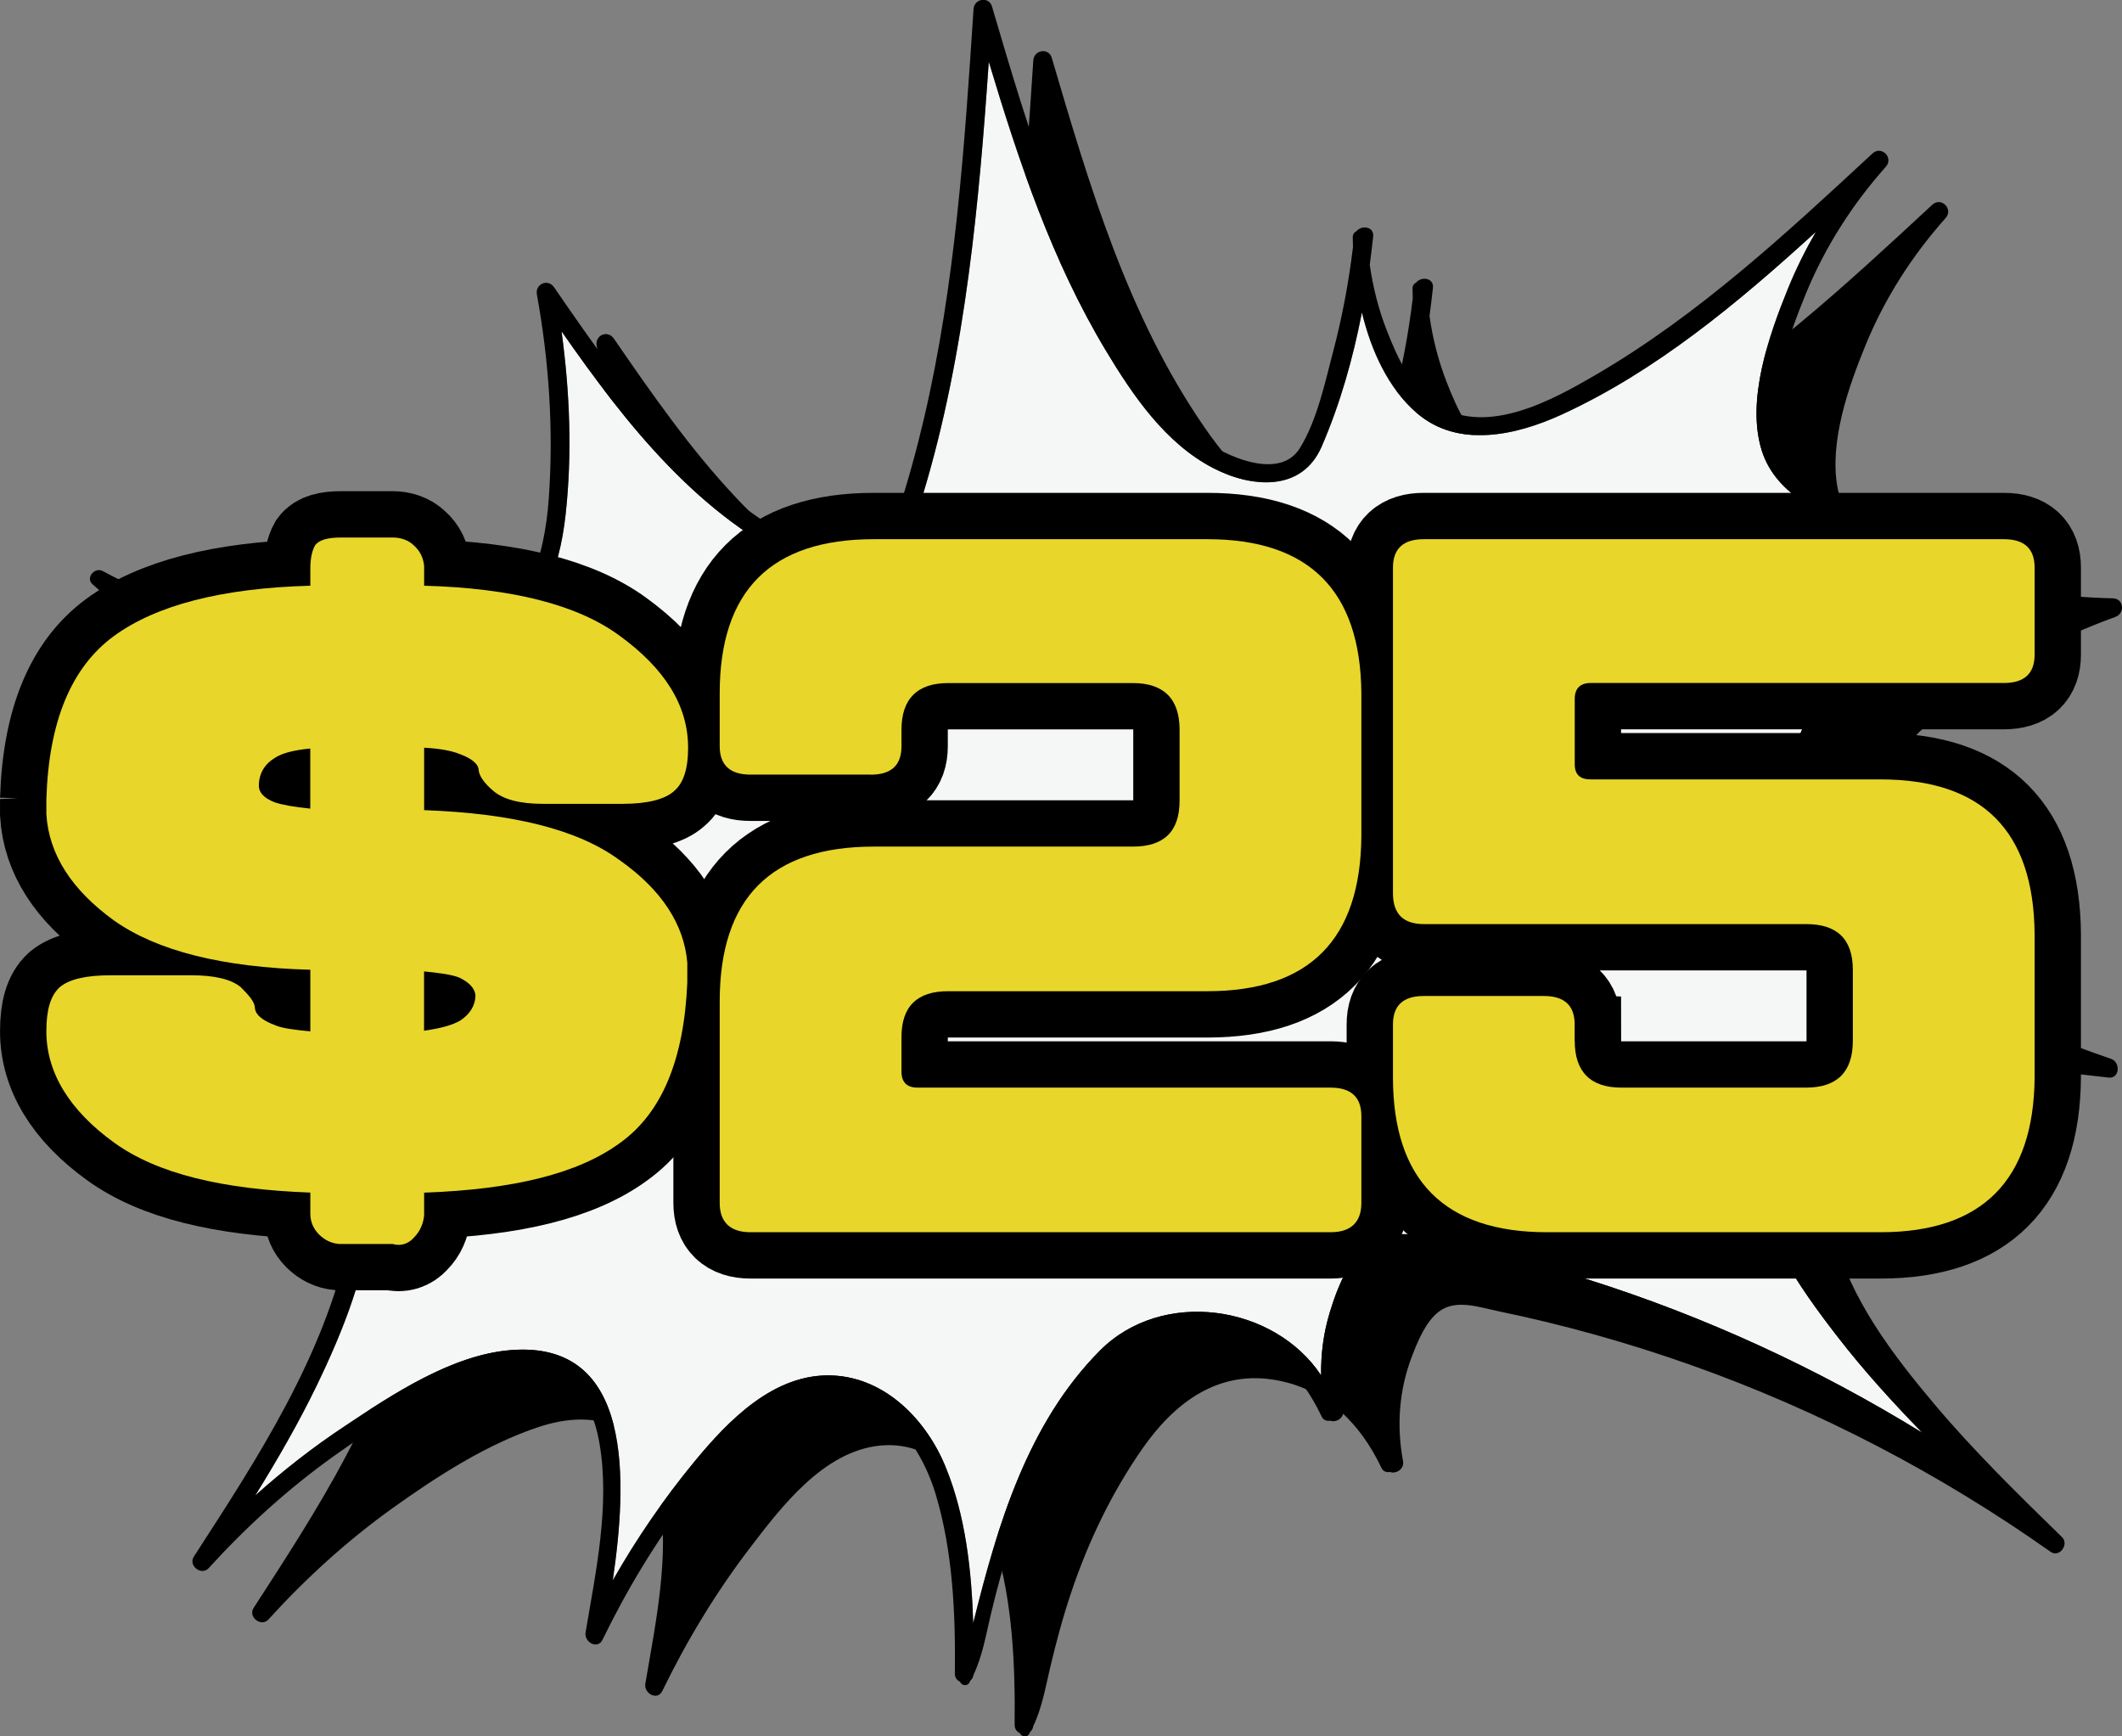 <?xml version="1.0" encoding="UTF-8"?>
<svg id="Layer_2" data-name="Layer 2" xmlns="http://www.w3.org/2000/svg" viewBox="0 0 265.92 217.57">
  <rect x="0" y="0" width="265.92" height="217.57" fill="#808080" stroke="none"/>
  <defs>
    <style>
      .cls-1 {
        fill: #fff;
        stroke: #000;
        stroke-miterlimit: 10;
        stroke-width: 11.61px;
      }

      .cls-2 {
        fill: #e8d62b;
      }

      .cls-3 {
        fill: #f5f6f6;
      }
    </style>
  </defs>
  <g id="Layer_1-2" data-name="Layer 1">
    <g>
      <g>
        <path d="M244.56,88.24c6.22-4.62,13.25-8.29,20.53-10.94,1.22-.44,1.08-2.3-.32-2.33-6.77-.14-13.45-1.2-19.9-3.28-5.41-1.74-13.45-4.18-14.61-10.65-1.03-5.71,1.39-12.59,3.54-17.83,2.39-5.83,5.82-11.18,10.01-15.88,1.02-1.13-.54-2.71-1.67-1.67-10.84,10.05-21.8,20.21-34.63,27.71-5.45,3.18-13.48,7.63-19.73,3.95-3.3-1.94-5.17-6.03-6.5-9.47-1.04-2.67-1.74-5.43-2.14-8.25.16-1.18.3-2.36.43-3.54.13-1.25-1.45-1.46-2.11-.65-.26.12-.45.38-.45.76,0,.39.02.79.03,1.2-.53,4.42-1.35,8.8-2.49,13.12-1.03,3.89-2.03,8.67-4.18,12.11-2.38,3.81-8.44,1.33-11.31-.55-3.33-2.17-5.97-5.37-8.2-8.62-9.54-13.86-14.36-30.22-19.06-46.19-.38-1.3-2.22-.99-2.31.32-1.14,17.21-2.28,34.54-6.23,51.38-.94,4.01-2.04,7.99-3.33,11.91-.74,2.25-1.46,4.84-3.94,5.62-2.21.69-4.62-.4-6.62-1.31-6.54-2.98-12.16-7.54-17.07-12.74-5.79-6.13-10.61-13.07-15.38-20-.77-1.12-2.39-.42-2.15.91,1.53,8.41,2.1,17.02,1.49,25.56-.52,7.28-2.64,14.97-10.24,17.66-6.97,2.46-15.49,1.15-22.54-.25-8.08-1.6-15.86-4.41-23.1-8.31-1.02-.55-2.23.84-1.28,1.66,5.43,4.75,10.81,9.55,15.78,14.79,4.91,5.17,10.43,11.15,12.81,18.01,2.45,7.08-1.3,14.07-7.16,18.14-5.81,4.04-13.15,5.35-19.96,6.67-.32.06-.52.24-.61.45-.8.24-.74,1.48.2,1.53,7.82.42,15.73,1.44,22.97,4.6,3.34,1.45,6.51,3.57,7.89,7.09,1.35,3.42.95,7.32.21,10.82-3.07,14.58-11.47,27.41-19.45,39.73-.73,1.13.96,2.44,1.86,1.44,4.71-5.18,9.9-9.9,15.6-13.98,5.54-3.96,11.77-7.99,18.28-10.14,3.38-1.12,7.31-1.5,10.49.42,2.82,1.69,4.07,4.95,4.6,8.04,1.34,7.75-.45,16.09-1.74,23.72-.2,1.2,1.51,2.18,2.13.9,3.06-6.29,6.68-12.29,10.93-17.86,3.99-5.22,9.23-12.13,16.29-12.88,7.47-.8,12.57,6.08,14.5,12.44,2.18,7.19,2.51,15.08,2.43,22.54,0,.53.28.87.65,1.03.18.46.86.64,1.16.12.06-.09.1-.19.15-.28.19-.16.33-.4.37-.69,1.1-2.3,1.55-4.92,2.13-7.38.75-3.17,1.59-6.31,2.63-9.39,2.14-6.37,5.07-12.49,8.92-18.01,4.03-5.78,9.54-9.98,16.97-8.55,6.2,1.19,10.38,5.46,12.99,10.96.22.46.65.59,1.06.51.74.28,1.84-.34,1.64-1.39-.83-4.41-.49-8.95,1.14-13.15.71-1.85,1.7-4.26,3.3-5.51,2.14-1.68,5.08-.59,7.48-.1,8.21,1.7,16.3,3.96,24.19,6.76,16.02,5.67,31.17,13.6,45.04,23.39,1.1.78,2.36-.92,1.43-1.84-5.52-5.38-11.04-10.78-16.01-16.68-5.09-6.05-10.59-13.21-12.48-21.04-1.91-7.89,2.27-14.63,9.28-18.11,7.71-3.84,16.81-2.7,25.05-1.75,1.41.16,1.51-1.93.32-2.34-12.58-4.36-29.65-11-30.39-26.8-.35-7.53,4.7-13.38,10.41-17.62Z"/>
        <g>
          <path class="cls-3" d="M248.09,125.4c-6.18-.32-12.37.15-17.95,3.04-6.31,3.28-11.01,9.42-10.61,16.77.45,8.31,5.87,15.99,10.8,22.35,3.27,4.22,6.86,8.16,10.58,11.98-13.15-8.11-27.28-14.61-42.03-19.25-4.74-1.49-9.54-2.79-14.38-3.9-3.42-.78-8.5-2.73-11.89-1.16-3.29,1.53-5,6.03-5.98,9.26-.78,2.57-1.12,5.2-1.07,7.85-5.89-8.88-19.92-10.95-27.72-3.11-9.05,9.1-12.84,21.84-15.88,34.14-.2-6.63-.98-13.48-3.42-19.47-2.4-5.89-7.47-11.23-14.17-11.55-7.35-.34-13.12,5.65-17.4,10.86-3.82,4.64-7.21,9.6-10.18,14.81,1.82-12.38,2.69-30.1-12.79-28.85-7.4.6-14.83,5.55-20.84,9.55-3.93,2.61-7.66,5.52-11.17,8.66,2.76-4.46,5.38-8.99,7.67-13.71,3.32-6.86,6.39-14.48,6.96-22.16.53-7.2-2.73-12.71-9.27-15.73-5.06-2.33-10.76-3.83-16.46-4.38,5.24-1.1,10.32-2.77,14.61-6.12,4.99-3.9,8.62-10.01,7.76-16.5-.99-7.52-6.8-14.22-11.66-19.68-3.92-4.4-8.25-8.39-12.67-12.27,5.89,2.51,12.03,4.39,18.36,5.51,7.5,1.33,16.41,2.55,23.58-.74,6.8-3.12,9.25-10.17,10.01-17.13.83-7.59.52-15.35-.51-22.95,8.09,11.61,17.24,23.29,30.34,29.24,2.94,1.34,6.72,2.87,9.81,1.06,3.18-1.86,4.07-6.36,5.06-9.59,2.78-9.1,4.56-18.47,5.82-27.9,1.18-8.83,1.9-17.71,2.51-26.59,3.76,12.51,7.93,24.99,14.69,36.21,3.38,5.63,7.48,11.64,13.48,14.72,4.83,2.48,11.07,2.97,13.54-2.7,2.32-5.34,3.94-11.05,5.05-16.82,1.17,4.86,3.32,9.54,6.88,12.6,5.2,4.49,12.5,2.79,18.15.2,11.83-5.42,22.14-14.03,31.85-22.89-1.32,2.29-2.5,4.66-3.5,7.12-2.36,5.81-5.24,13.99-3.28,20.25,1.85,5.92,8.37,8.42,13.69,10.34,5.64,2.05,11.51,3.31,17.46,3.86-6.27,2.71-12.3,6.13-17.61,10.37-5.71,4.56-10.36,10.82-10.01,18.45.64,13.7,12.17,21.1,23.79,25.95Z"/>
          <path d="M257.3,68.56c1.39.03,1.54,1.89.32,2.33-7.28,2.66-14.31,6.32-20.53,10.94-5.71,4.24-10.76,10.09-10.41,17.62.74,15.79,17.81,22.43,30.39,26.8,1.19.41,1.08,2.5-.32,2.34-8.24-.95-17.34-2.09-25.05,1.75-7.01,3.48-11.19,10.22-9.28,18.11,1.89,7.83,7.39,14.98,12.48,21.04,4.97,5.9,10.49,11.3,16.01,16.68.93.92-.33,2.62-1.43,1.84-13.87-9.8-29.02-17.72-45.04-23.39-7.9-2.8-15.99-5.06-24.19-6.76-2.41-.5-5.34-1.58-7.48.1-1.6,1.26-2.59,3.66-3.3,5.51-1.62,4.2-1.97,8.74-1.14,13.15.2,1.05-.9,1.67-1.64,1.39-.41.08-.84-.05-1.06-.51-2.61-5.5-6.79-9.77-12.99-10.96-7.43-1.43-12.94,2.77-16.97,8.55-3.85,5.52-6.77,11.65-8.92,18.01-1.04,3.08-1.88,6.22-2.63,9.39-.58,2.46-1.03,5.08-2.13,7.38-.04.3-.18.53-.37.69-.05.09-.1.19-.15.28-.3.52-.99.34-1.16-.12-.37-.16-.66-.5-.65-1.03.09-7.46-.25-15.35-2.43-22.54-1.93-6.36-7.03-13.24-14.5-12.44-7.06.75-12.31,7.66-16.29,12.88-4.25,5.57-7.87,11.57-10.93,17.86-.62,1.29-2.33.3-2.13-.9,1.29-7.63,3.08-15.97,1.74-23.72-.53-3.09-1.79-6.35-4.6-8.04-3.18-1.92-7.11-1.54-10.49-.42-6.5,2.16-12.74,6.18-18.28,10.14-5.69,4.08-10.89,8.8-15.6,13.98-.91,1-2.59-.32-1.86-1.44,7.98-12.32,16.38-25.15,19.45-39.73.74-3.5,1.14-7.4-.21-10.82-1.38-3.52-4.55-5.64-7.89-7.09-7.24-3.16-15.16-4.18-22.97-4.6-.94-.05-1-1.29-.2-1.53.09-.21.29-.39.61-.45,6.81-1.32,14.15-2.63,19.96-6.67,5.86-4.07,9.62-11.05,7.16-18.14-2.38-6.86-7.9-12.85-12.81-18.01-4.97-5.24-10.35-10.04-15.78-14.79-.95-.82.27-2.21,1.28-1.66,7.25,3.9,15.03,6.71,23.1,8.31,7.06,1.4,15.57,2.71,22.54.25,7.6-2.68,9.71-10.37,10.24-17.66.61-8.54.04-17.15-1.49-25.56-.24-1.32,1.38-2.02,2.15-.91,4.77,6.93,9.59,13.87,15.38,20,4.91,5.19,10.53,9.75,17.07,12.74,2,.91,4.41,2,6.62,1.31,2.48-.78,3.2-3.37,3.94-5.62,1.29-3.92,2.39-7.9,3.33-11.91,3.95-16.84,5.1-34.17,6.23-51.38.09-1.31,1.92-1.62,2.31-.32,4.7,15.97,9.52,32.33,19.06,46.19,2.23,3.25,4.87,6.44,8.2,8.62,2.87,1.88,8.93,4.36,11.31.55,2.15-3.45,3.16-8.22,4.18-12.11,1.14-4.32,1.96-8.7,2.49-13.12-.02-.41-.03-.81-.03-1.2,0-.38.19-.64.45-.76.66-.81,2.24-.6,2.11.65-.13,1.18-.27,2.36-.43,3.54.4,2.82,1.1,5.58,2.14,8.25,1.34,3.43,3.2,7.52,6.5,9.47,6.25,3.68,14.27-.77,19.73-3.95,12.84-7.5,23.79-17.66,34.63-27.71,1.13-1.04,2.69.54,1.67,1.67-4.19,4.7-7.61,10.05-10.01,15.88-2.15,5.24-4.57,12.12-3.54,17.83,1.16,6.46,9.2,8.91,14.61,10.65,6.45,2.08,13.13,3.14,19.9,3.28ZM230.14,128.44c5.58-2.89,11.77-3.36,17.95-3.04-11.62-4.85-23.15-12.25-23.79-25.95-.36-7.63,4.3-13.9,10.01-18.45,5.31-4.24,11.34-7.66,17.61-10.37-5.95-.55-11.82-1.81-17.46-3.86-5.32-1.92-11.83-4.42-13.69-10.34-1.96-6.27.92-14.45,3.28-20.25,1-2.46,2.18-4.83,3.5-7.12-9.71,8.86-20.02,17.47-31.85,22.89-5.65,2.59-12.95,4.28-18.15-.2-3.55-3.06-5.71-7.75-6.88-12.6-1.12,5.77-2.74,11.48-5.05,16.82-2.47,5.67-8.71,5.19-13.54,2.7-6-3.08-10.1-9.1-13.48-14.72-6.75-11.23-10.93-23.71-14.69-36.21-.61,8.88-1.33,17.76-2.51,26.59-1.26,9.42-3.04,18.79-5.82,27.9-.99,3.24-1.88,7.73-5.06,9.59-3.09,1.81-6.87.27-9.81-1.06-13.1-5.96-22.25-17.63-30.34-29.24,1.04,7.6,1.35,15.36.51,22.95-.76,6.96-3.22,14.01-10.01,17.13-7.17,3.29-16.08,2.07-23.58.74-6.33-1.12-12.47-3-18.36-5.51,4.42,3.88,8.75,7.87,12.67,12.27,4.86,5.45,10.67,12.16,11.66,19.68.85,6.5-2.77,12.6-7.76,16.5-4.29,3.35-9.38,5.03-14.61,6.12,5.7.55,11.4,2.05,16.46,4.38,6.54,3.02,9.8,8.54,9.27,15.73-.57,7.68-3.64,15.29-6.96,22.16-2.29,4.72-4.91,9.25-7.67,13.71,3.51-3.14,7.23-6.05,11.17-8.66,6.01-4,13.44-8.95,20.84-9.55,15.48-1.24,14.61,16.48,12.79,28.85,2.96-5.21,6.36-10.17,10.18-14.81,4.28-5.2,10.05-11.19,17.4-10.86,6.7.32,11.77,5.66,14.17,11.55,2.44,5.98,3.22,12.83,3.42,19.47,3.04-12.29,6.83-25.03,15.88-34.14,7.8-7.84,21.82-5.77,27.72,3.11-.04-2.64.29-5.28,1.07-7.85.98-3.23,2.69-7.73,5.98-9.26,3.38-1.57,8.47.38,11.89,1.16,4.84,1.11,9.64,2.41,14.38,3.9,14.75,4.65,28.87,11.14,42.03,19.25-3.72-3.82-7.31-7.76-10.58-11.98-4.93-6.36-10.34-14.04-10.8-22.35-.4-7.35,4.3-13.49,10.61-16.77Z"/>
        </g>
      </g>
      <g>
        <path class="cls-1" d="M5.81,100.13c.3-9.8,3.17-16.54,8.42-20.4s13.47-6.04,24.66-6.34v-2.18c0-1.19.2-2.18.59-2.87.5-.69,1.58-.99,3.27-.99h6.44c.99,0,1.98.3,2.67.99.79.69,1.19,1.58,1.29,2.57v2.48c10.99.3,19.21,2.38,24.46,6.24,5.74,4.16,8.62,8.81,8.62,14.06,0,2.67-.59,4.46-1.78,5.45-1.09.99-3.27,1.58-6.34,1.58h-10.1c-2.97,0-4.95-.59-6.14-1.58s-1.78-1.88-1.88-2.58c0-.79-.79-1.49-2.38-2.08-.99-.4-2.48-.69-4.46-.79v7.82c10.99.4,19.21,2.38,24.46,6.24,5.35,3.76,8.12,8.12,8.52,12.87v2.48c-.4,9.61-3.17,16.34-8.42,20.1-5.25,3.86-13.37,5.84-24.56,6.24v2.87c-.1.99-.5,1.98-1.29,2.77-.69.79-1.68,1.09-2.67.79h-6.73c-.99-.1-1.78-.5-2.48-1.19-.69-.69-1.09-1.58-1.09-2.58v-2.67c-11.09-.4-19.21-2.38-24.56-6.24-5.64-4.06-8.52-8.81-8.52-13.96,0-2.67.5-4.46,1.68-5.54,1.19-.99,3.27-1.49,6.44-1.49h10c2.97,0,5.05.5,6.24,1.49,1.09,1.09,1.78,1.88,1.78,2.67.1.79.89,1.48,2.48,2.08.89.4,2.38.59,4.46.79v-7.72c-11.09-.3-19.21-2.38-24.56-6.14-5.35-3.86-8.22-8.32-8.52-13.37v-1.88ZM32.44,98.45c0,.89.69,1.58,1.98,2.08.89.3,2.38.59,4.46.79v-7.53c-2.08.2-3.57.59-4.46,1.19-1.29.79-1.98,1.98-1.98,3.47ZM59.58,124.69c-.1-.89-.79-1.58-1.98-2.18-.99-.4-2.48-.59-4.46-.79v7.43c2.08-.3,3.56-.69,4.56-1.29,1.19-.79,1.88-1.88,1.88-3.17Z"/>
        <path class="cls-1" d="M109.1,97.06h-15.05c-2.57,0-3.86-1.19-3.86-3.56v-6.63c0-12.87,6.44-19.31,19.31-19.31h41.79c12.77,0,19.21,6.44,19.31,19.31v17.92c-.1,12.97-6.54,19.41-19.31,19.41h-32.48c-3.86,0-5.84,1.88-5.84,5.74v4.36c0,1.29.69,1.98,1.98,1.98h51.79c2.57,0,3.86,1.19,3.86,3.57v10.89c0,2.38-1.29,3.66-3.86,3.66h-72.69c-2.57,0-3.86-1.29-3.86-3.66v-25.25c0-12.97,6.44-19.41,19.31-19.41h32.48c3.86,0,5.84-1.88,5.84-5.74v-8.91c0-3.86-1.98-5.84-5.84-5.84h-23.17c-3.86,0-5.84,1.98-5.84,5.84v2.08c0,2.38-1.29,3.56-3.86,3.56Z"/>
        <path class="cls-1" d="M197.34,130.44c0,3.86,1.98,5.84,5.84,5.84h23.17c3.86,0,5.84-1.98,5.84-5.84v-8.91c0-3.86-1.98-5.74-5.84-5.74h-47.93c-2.57,0-3.86-1.29-3.86-3.86v-40.8c0-2.38,1.29-3.57,3.86-3.57h72.69c2.58,0,3.86,1.19,3.86,3.57v10.89c0,2.38-1.29,3.56-3.86,3.56h-51.79c-1.29,0-1.98.69-1.98,1.98v8.22c0,1.29.69,1.88,1.98,1.88h36.34c12.77,0,19.21,6.44,19.31,19.41v17.92c-.1,12.87-6.54,19.41-19.31,19.41h-41.79c-12.87,0-19.31-6.54-19.31-19.41v-6.63c0-2.38,1.29-3.56,3.86-3.56h15.05c2.58,0,3.86,1.19,3.86,3.56v2.08Z"/>
      </g>
      <g>
        <path class="cls-2" d="M5.81,100.13c.3-9.8,3.17-16.54,8.42-20.4s13.47-6.04,24.66-6.34v-2.18c0-1.19.2-2.18.59-2.87.5-.69,1.58-.99,3.27-.99h6.44c.99,0,1.98.3,2.67.99.79.69,1.19,1.58,1.29,2.57v2.48c10.99.3,19.21,2.38,24.46,6.24,5.74,4.16,8.62,8.81,8.62,14.06,0,2.67-.59,4.46-1.78,5.45-1.09.99-3.27,1.58-6.34,1.58h-10.1c-2.97,0-4.95-.59-6.14-1.58s-1.78-1.88-1.88-2.58c0-.79-.79-1.49-2.38-2.08-.99-.4-2.48-.69-4.46-.79v7.82c10.99.4,19.21,2.38,24.46,6.24,5.35,3.76,8.12,8.12,8.52,12.87v2.48c-.4,9.61-3.17,16.34-8.42,20.1-5.25,3.86-13.37,5.84-24.56,6.24v2.87c-.1.99-.5,1.98-1.29,2.77-.69.79-1.68,1.09-2.67.79h-6.73c-.99-.1-1.78-.5-2.48-1.19-.69-.69-1.09-1.58-1.09-2.58v-2.67c-11.09-.4-19.21-2.38-24.56-6.24-5.64-4.06-8.52-8.81-8.52-13.96,0-2.67.5-4.46,1.68-5.54,1.19-.99,3.27-1.49,6.44-1.49h10c2.97,0,5.05.5,6.24,1.49,1.09,1.09,1.78,1.88,1.78,2.67.1.79.89,1.48,2.48,2.08.89.4,2.38.59,4.46.79v-7.72c-11.09-.3-19.21-2.38-24.56-6.14-5.35-3.86-8.22-8.32-8.52-13.37v-1.88ZM32.44,98.45c0,.89.69,1.58,1.98,2.08.89.3,2.38.59,4.46.79v-7.53c-2.08.2-3.57.59-4.46,1.19-1.29.79-1.98,1.98-1.98,3.47ZM59.58,124.69c-.1-.89-.79-1.58-1.98-2.18-.99-.4-2.48-.59-4.46-.79v7.43c2.08-.3,3.56-.69,4.56-1.29,1.19-.79,1.88-1.88,1.88-3.17Z"/>
        <path class="cls-2" d="M109.1,97.06h-15.05c-2.57,0-3.86-1.19-3.86-3.56v-6.63c0-12.87,6.44-19.31,19.31-19.31h41.79c12.77,0,19.21,6.44,19.31,19.31v17.92c-.1,12.97-6.54,19.41-19.31,19.41h-32.48c-3.86,0-5.84,1.88-5.84,5.74v4.36c0,1.29.69,1.98,1.98,1.98h51.79c2.57,0,3.86,1.19,3.86,3.57v10.89c0,2.38-1.29,3.66-3.86,3.66h-72.69c-2.57,0-3.86-1.29-3.86-3.66v-25.25c0-12.97,6.44-19.41,19.31-19.41h32.48c3.86,0,5.84-1.88,5.84-5.74v-8.91c0-3.86-1.98-5.84-5.84-5.84h-23.17c-3.86,0-5.84,1.98-5.84,5.84v2.08c0,2.38-1.29,3.56-3.86,3.56Z"/>
        <path class="cls-2" d="M197.34,130.44c0,3.86,1.98,5.84,5.84,5.84h23.17c3.86,0,5.84-1.98,5.84-5.84v-8.91c0-3.86-1.98-5.74-5.84-5.74h-47.93c-2.57,0-3.86-1.29-3.86-3.86v-40.8c0-2.38,1.29-3.57,3.86-3.57h72.69c2.58,0,3.86,1.19,3.86,3.57v10.89c0,2.38-1.29,3.56-3.86,3.56h-51.79c-1.29,0-1.98.69-1.98,1.98v8.22c0,1.29.69,1.88,1.98,1.88h36.34c12.77,0,19.21,6.44,19.31,19.41v17.92c-.1,12.87-6.54,19.41-19.31,19.41h-41.79c-12.87,0-19.31-6.54-19.31-19.41v-6.63c0-2.38,1.29-3.56,3.86-3.56h15.05c2.58,0,3.86,1.19,3.86,3.56v2.08Z"/>
      </g>
    </g>
  </g>
</svg>